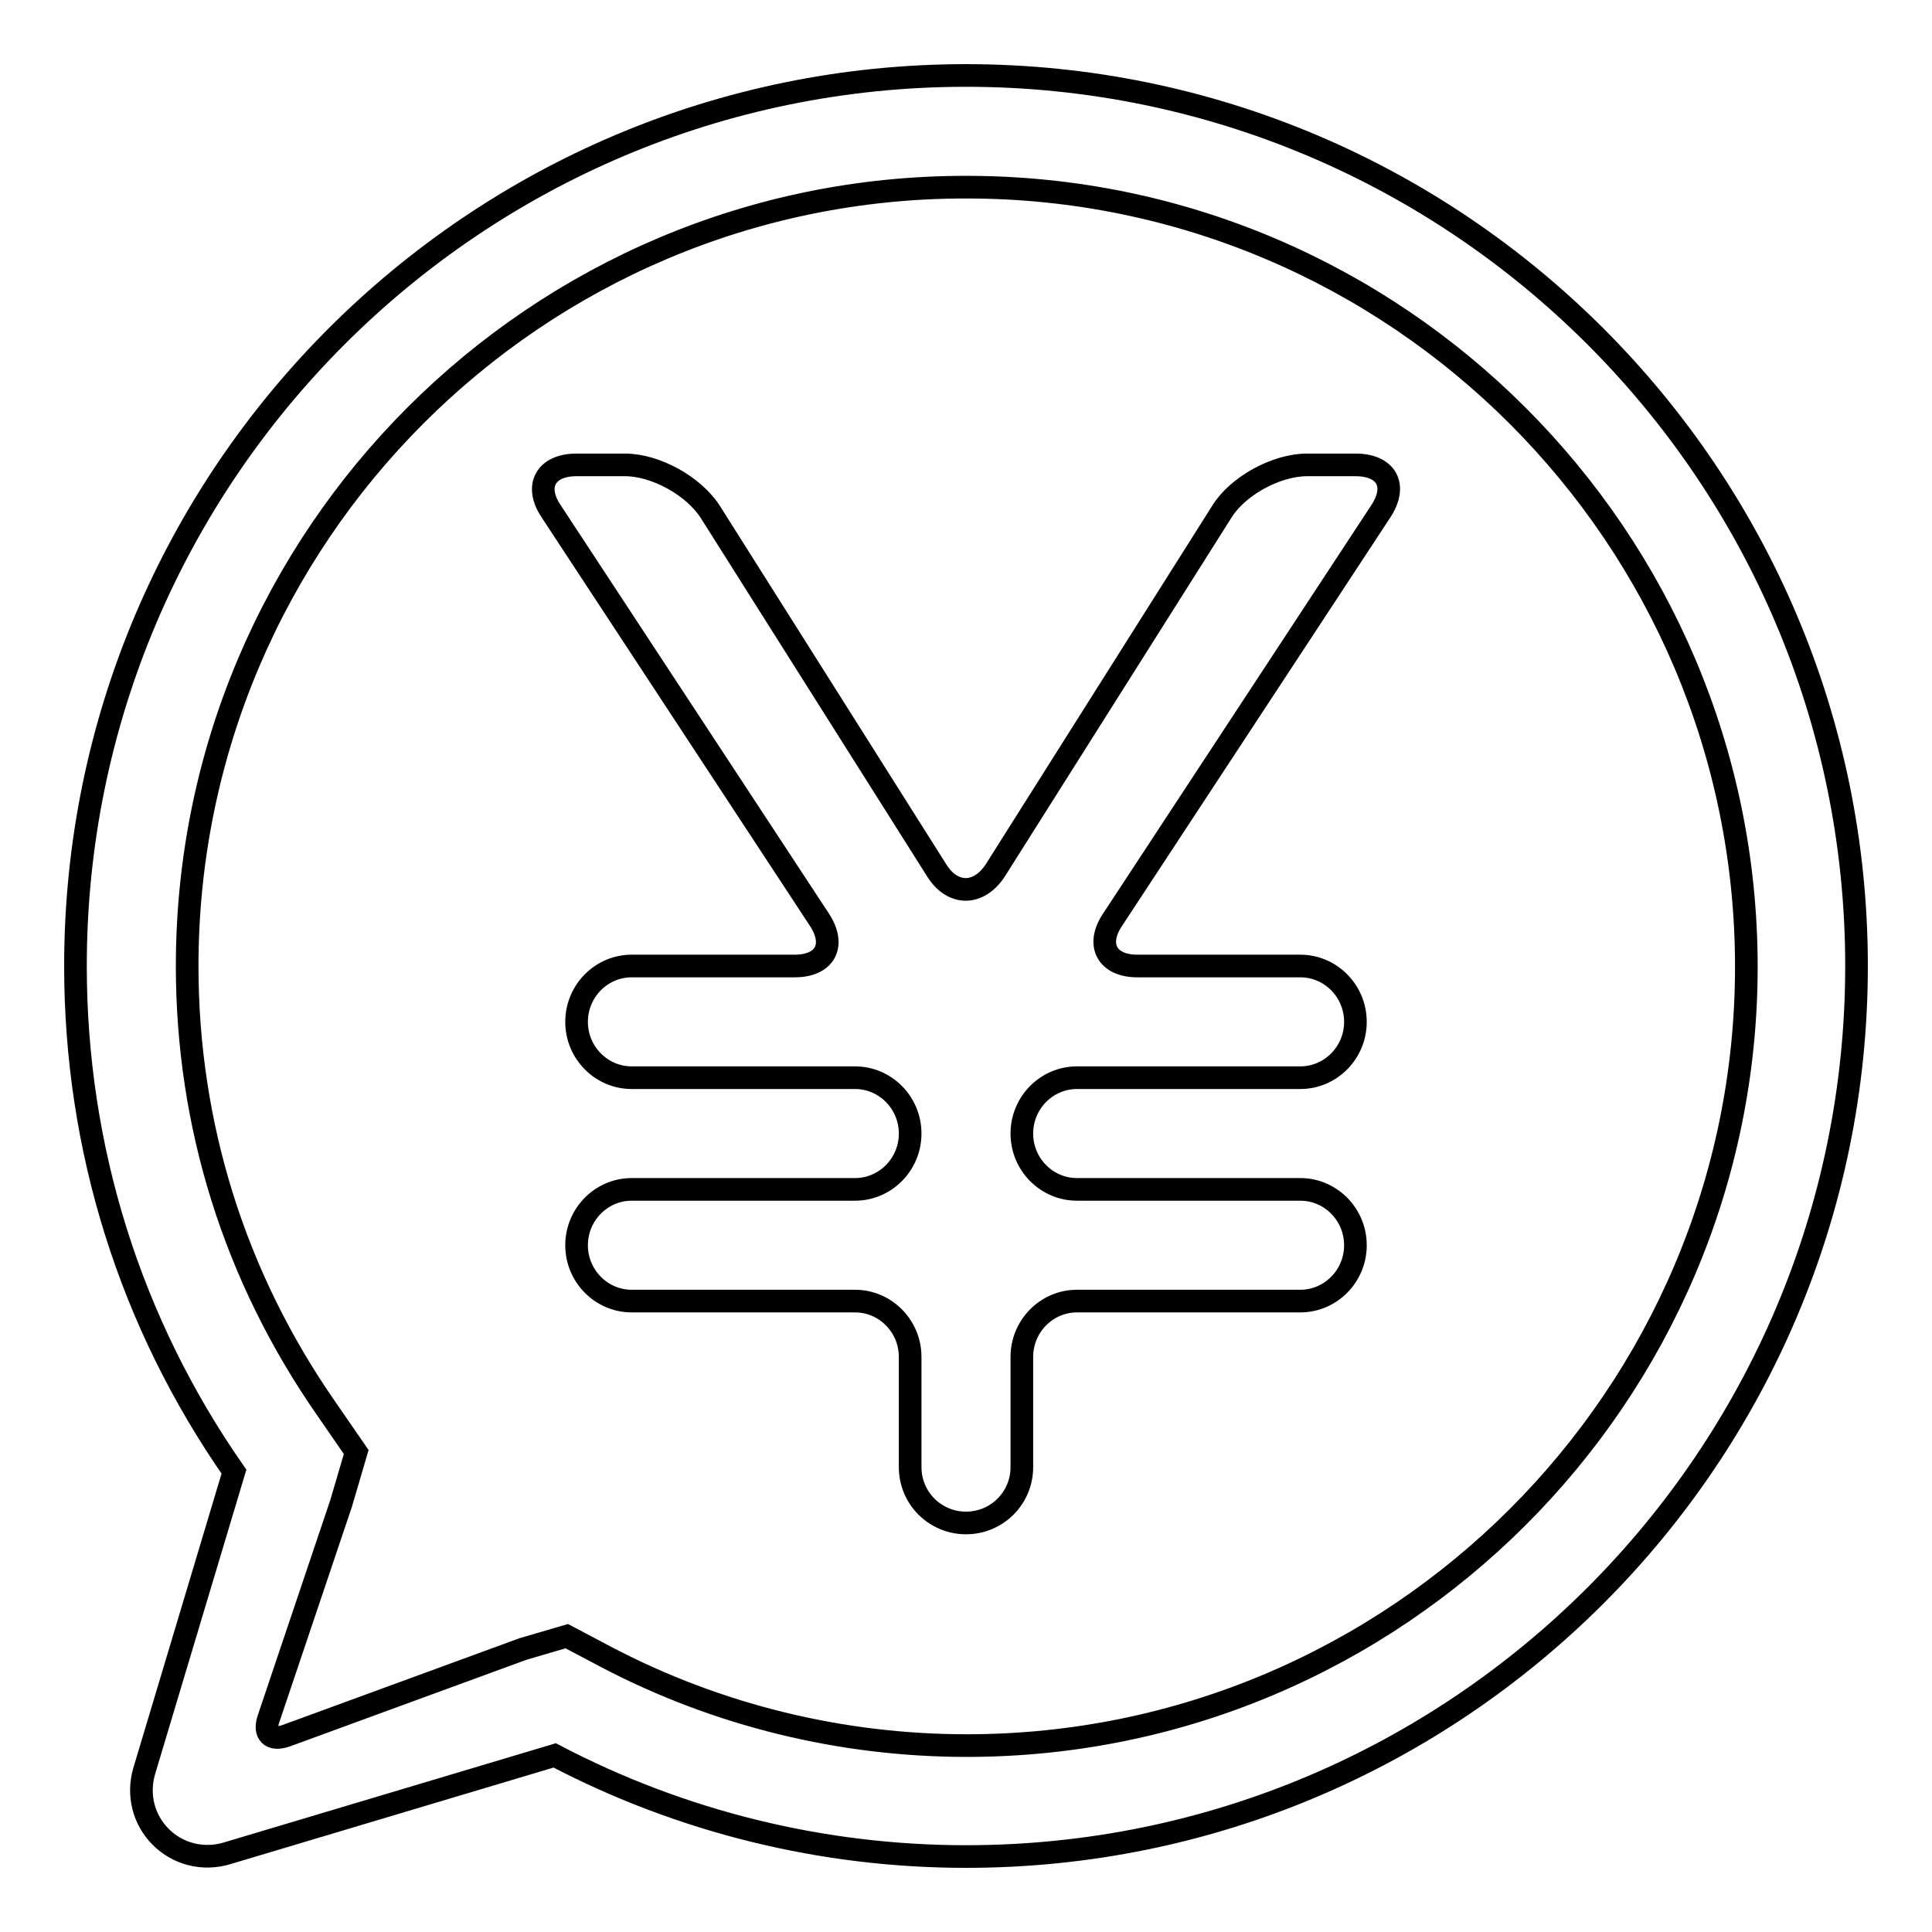 <?xml version="1.0" encoding="utf-8"?>
<!-- Svg Vector Icons : http://www.onlinewebfonts.com/icon -->
<!DOCTYPE svg PUBLIC "-//W3C//DTD SVG 1.1//EN" "http://www.w3.org/Graphics/SVG/1.1/DTD/svg11.dtd">
<svg version="1.1" xmlns="http://www.w3.org/2000/svg" xmlns:xlink="http://www.w3.org/1999/xlink" x="0px" y="0px" viewBox="0 0 256 256" enable-background="new 0 0 256 256" xml:space="preserve">
<g> <path stroke-width="3" fill-opacity="0" stroke="#000000"  d="M31,195c-13.8-19.8-21-42.9-21-67C10,62.9,62.9,10,128,10c65.1,0,118,52.9,118,118c0,65.1-52.9,118-118,118 c-19,0-37.7-4.6-54.5-13.4L30,245.6c-3.1,0.9-6.4,0.1-8.7-2.2c-2.3-2.3-3.1-5.6-2.2-8.7L31,195L31,195L31,195z M47.2,192.4l-2,6.8 l-9.6,28.5c-0.7,2,0.3,3,2.3,2.3l31.4-11.5l5.8-1.7l5.3,2.8c14.7,7.7,31.1,11.7,47.7,11.7c56.9,0,103.3-46.3,103.3-103.2 c0-56.9-46.3-103.3-103.3-103.3C71.1,24.7,24.8,71.1,24.8,128c0,21.1,6.3,41.2,18.4,58.6L47.2,192.4L47.2,192.4L47.2,192.4z  M108.6,121.9c2.2,3.4,0.7,6.1-3.3,6.1H83.7c-4,0-7.3,3.3-7.3,7.4l0,0c0,4.1,3.3,7.4,7.3,7.4h29.6c4,0,7.3,3.3,7.3,7.4l0,0 c0,4.1-3.3,7.4-7.3,7.4H83.7c-4,0-7.3,3.3-7.3,7.4l0,0c0,4.1,3.3,7.4,7.3,7.4h29.6c4,0,7.3,3.3,7.3,7.4v14.6c0,4.1,3.3,7.4,7.4,7.4 l0,0c4.1,0,7.4-3.3,7.4-7.4v-14.6c0-4.1,3.3-7.4,7.3-7.4h29.6c4,0,7.3-3.3,7.3-7.4l0,0c0-4.1-3.3-7.4-7.3-7.4h-29.6 c-4,0-7.3-3.3-7.3-7.4l0,0c0-4.1,3.3-7.4,7.3-7.4h29.6c4,0,7.3-3.3,7.3-7.4l0,0c0-4.1-3.3-7.4-7.3-7.4h-21.6c-4,0-5.5-2.8-3.3-6.1 L183,67.7c2.2-3.4,0.7-6.1-3.4-6.1h-6.4c-4.1,0-9.2,2.8-11.3,6.2l-30,47.5c-2.2,3.4-5.7,3.4-7.8,0l-30-47.5 c-2.2-3.4-7.2-6.2-11.3-6.2h-6.4c-4.1,0-5.6,2.8-3.4,6.1L108.6,121.9z"/></g>
</svg>